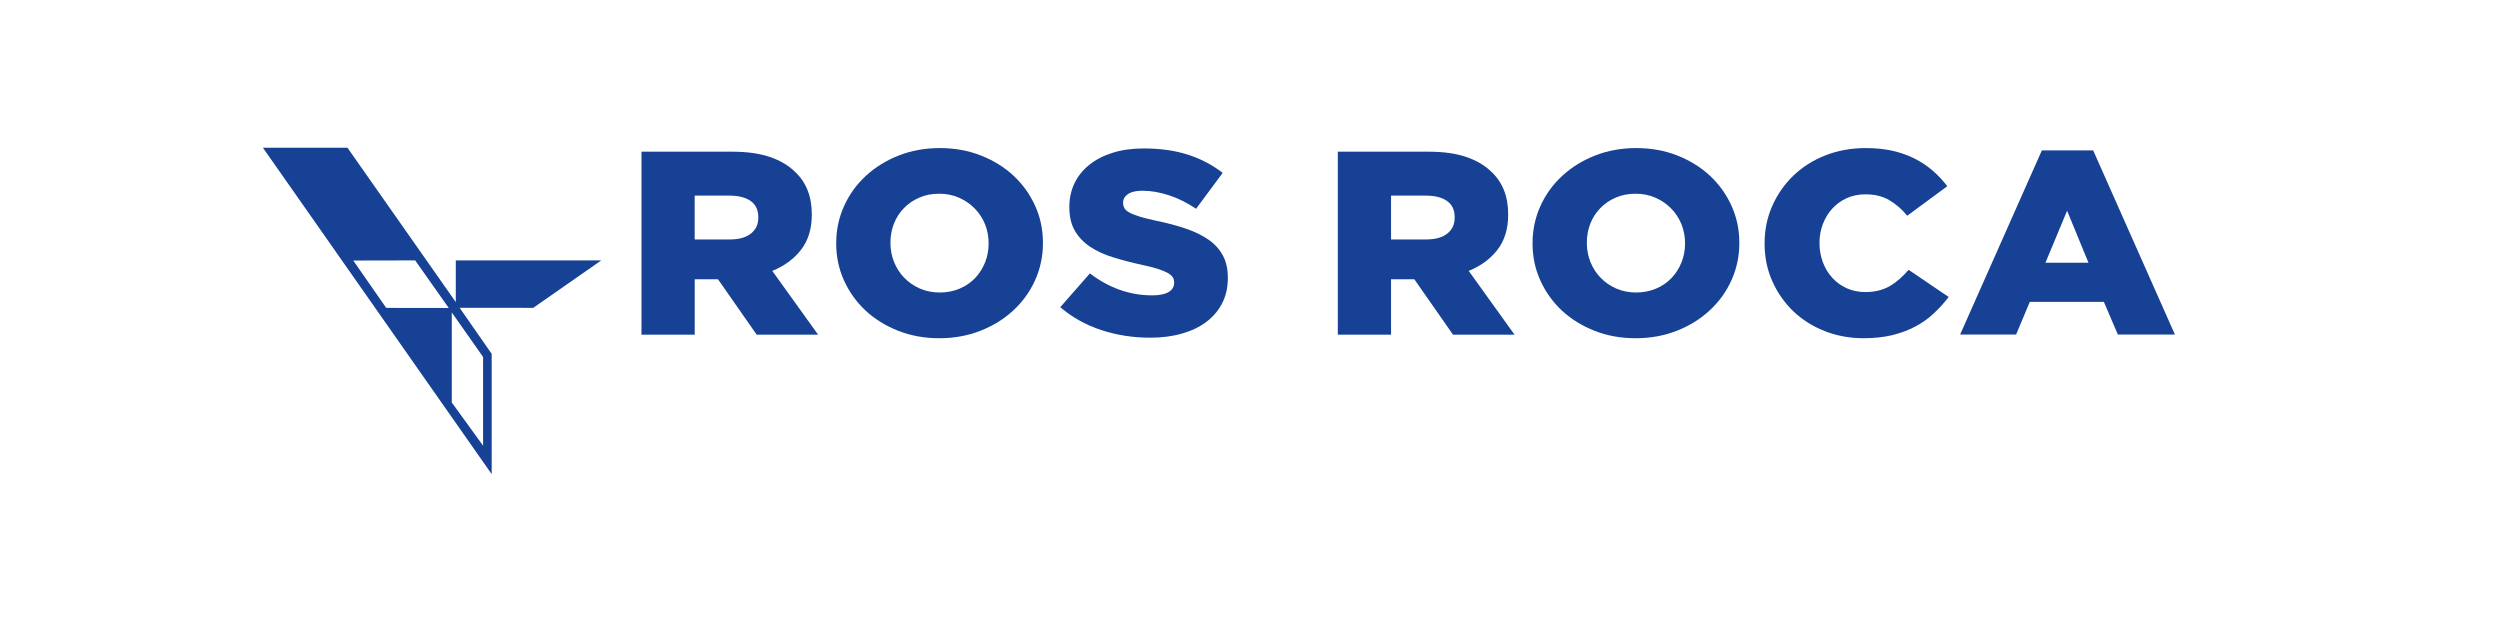 <svg xmlns="http://www.w3.org/2000/svg" xmlns:xlink="http://www.w3.org/1999/xlink" id="Laag_1" x="0px" y="0px" viewBox="0 0 566.93 141.73" style="enable-background:new 0 0 566.93 141.73;" xml:space="preserve"> <style type="text/css"> .st0{fill:#164194;} </style> <path class="st0" d="M136.35,59.05h-32.99v9.46L78.79,33.5H59.62l51.88,74.02V80.24l-7.27-10.44c6.22,0.01,10.34,0.01,16.69,0.01 L136.35,59.05z M87.58,69.82l-7.47-10.74h0l0,0c0,0,7.42-0.03,14.04-0.03l7.61,10.79h0l0,0L87.58,69.82z M109.55,80.95L109.55,80.95 L109.55,80.95v20.12l0,0v0l-7.1-9.8v0V70.85l0,0l0.97,1.38L109.55,80.95z"></path> <g> <path class="st0" d="M145.46,34.4h20.59c3.36,0,6.2,0.4,8.52,1.19c2.32,0.79,4.21,1.9,5.66,3.32c2.57,2.37,3.86,5.59,3.86,9.66 v0.12c0,3.2-0.81,5.85-2.43,7.94c-1.62,2.09-3.79,3.69-6.53,4.8l10.39,14.46h-13.93l-8.77-12.56h-0.12h-5.16v12.56h-12.07V34.4z M165.49,54.3c2.07,0,3.67-0.44,4.79-1.33c1.12-0.89,1.68-2.08,1.68-3.58v-0.12c0-1.66-0.58-2.89-1.74-3.7 c-1.16-0.81-2.76-1.21-4.79-1.21h-7.9v9.95H165.49z"></path> <path class="st0" d="M213.01,76.7c-3.36,0-6.47-0.56-9.33-1.69c-2.86-1.13-5.33-2.66-7.4-4.59c-2.07-1.94-3.7-4.21-4.88-6.81 c-1.18-2.61-1.77-5.39-1.77-8.35v-0.12c0-2.96,0.59-5.76,1.77-8.38c1.18-2.63,2.83-4.92,4.94-6.87s4.6-3.5,7.46-4.62 c2.86-1.13,5.97-1.69,9.33-1.69c3.36,0,6.47,0.56,9.33,1.69c2.86,1.13,5.33,2.66,7.4,4.59c2.07,1.94,3.7,4.21,4.88,6.81 c1.18,2.61,1.77,5.39,1.77,8.35v0.12c0,2.96-0.59,5.76-1.77,8.38c-1.18,2.63-2.83,4.92-4.95,6.87c-2.11,1.96-4.6,3.5-7.46,4.62 C219.47,76.13,216.36,76.7,213.01,76.7z M213.1,66.33c1.66,0,3.18-0.3,4.55-0.89c1.37-0.59,2.54-1.39,3.49-2.4 c0.96-1.01,1.7-2.18,2.24-3.52c0.54-1.34,0.81-2.76,0.81-4.27v-0.12c0-1.5-0.27-2.92-0.81-4.27c-0.54-1.34-1.31-2.53-2.31-3.55 c-1-1.03-2.18-1.85-3.55-2.46c-1.37-0.61-2.89-0.92-4.55-0.92c-1.66,0-3.17,0.3-4.52,0.89c-1.35,0.59-2.52,1.39-3.49,2.4 c-0.98,1.01-1.73,2.18-2.25,3.52c-0.52,1.34-0.78,2.77-0.78,4.27v0.12c0,1.5,0.27,2.92,0.81,4.27c0.54,1.34,1.3,2.53,2.28,3.55 c0.98,1.03,2.15,1.85,3.52,2.46C209.92,66.02,211.44,66.33,213.1,66.33z"></path> <path class="st0" d="M260.84,76.58c-3.9,0-7.6-0.58-11.1-1.73c-3.5-1.15-6.6-2.88-9.3-5.19l6.72-7.66 c4.35,3.32,9.06,4.98,14.12,4.98c1.62,0,2.85-0.25,3.7-0.74c0.85-0.49,1.28-1.19,1.28-2.1v-0.12c0-0.43-0.1-0.82-0.31-1.15 c-0.21-0.33-0.59-0.66-1.15-0.98c-0.56-0.31-1.31-0.62-2.24-0.92c-0.93-0.3-2.15-0.6-3.64-0.92c-2.32-0.51-4.48-1.07-6.47-1.69 c-1.99-0.61-3.72-1.4-5.19-2.37c-1.47-0.97-2.63-2.17-3.48-3.61c-0.85-1.44-1.28-3.22-1.28-5.35v-0.12c0-1.93,0.38-3.71,1.15-5.32 c0.77-1.62,1.89-3.02,3.36-4.2c1.47-1.18,3.24-2.1,5.32-2.75c2.07-0.65,4.42-0.98,7.03-0.98c3.73,0,7.06,0.47,9.98,1.4 c2.92,0.93,5.57,2.32,7.93,4.14l-6.03,8.14c-1.99-1.34-4.03-2.36-6.13-3.05c-2.09-0.69-4.12-1.04-6.06-1.04 c-1.45,0-2.54,0.26-3.27,0.77c-0.73,0.51-1.09,1.14-1.09,1.89v0.12c0,0.47,0.11,0.89,0.34,1.24c0.23,0.36,0.62,0.68,1.18,0.98 c0.56,0.3,1.33,0.59,2.3,0.89c0.97,0.3,2.21,0.6,3.7,0.92c2.49,0.51,4.74,1.11,6.75,1.8c2.01,0.69,3.72,1.53,5.13,2.51 c1.41,0.99,2.49,2.18,3.23,3.58c0.75,1.4,1.12,3.07,1.12,5v0.12c0,2.13-0.43,4.02-1.28,5.68c-0.85,1.66-2.04,3.07-3.58,4.23 c-1.53,1.16-3.38,2.05-5.54,2.66C265.89,76.27,263.49,76.58,260.84,76.58z"></path> <path class="st0" d="M303.38,34.4h20.59c3.36,0,6.2,0.4,8.52,1.19c2.32,0.79,4.21,1.9,5.66,3.32c2.57,2.37,3.86,5.59,3.86,9.66 v0.12c0,3.2-0.81,5.85-2.42,7.94c-1.62,2.09-3.79,3.69-6.53,4.8l10.39,14.46H329.5l-8.77-12.56h-0.12h-5.16v12.56h-12.07V34.4z M323.41,54.3c2.07,0,3.67-0.44,4.79-1.33c1.12-0.89,1.68-2.08,1.68-3.58v-0.12c0-1.66-0.58-2.89-1.74-3.7 c-1.16-0.81-2.76-1.21-4.79-1.21h-7.9v9.95H323.41z"></path> <path class="st0" d="M370.92,76.7c-3.36,0-6.47-0.56-9.33-1.69c-2.86-1.13-5.33-2.66-7.4-4.59c-2.07-1.94-3.7-4.21-4.88-6.81 c-1.18-2.61-1.77-5.39-1.77-8.35v-0.12c0-2.96,0.59-5.76,1.77-8.38c1.18-2.63,2.83-4.92,4.95-6.87c2.11-1.96,4.6-3.5,7.46-4.62 c2.86-1.13,5.97-1.69,9.33-1.69s6.47,0.56,9.33,1.69c2.86,1.13,5.33,2.66,7.4,4.59c2.07,1.94,3.7,4.21,4.88,6.81 c1.18,2.61,1.77,5.39,1.77,8.35v0.12c0,2.96-0.59,5.76-1.77,8.38c-1.18,2.63-2.83,4.92-4.95,6.87c-2.11,1.96-4.6,3.5-7.46,4.62 C377.39,76.13,374.28,76.7,370.92,76.7z M371.02,66.33c1.66,0,3.18-0.3,4.55-0.89c1.37-0.59,2.54-1.39,3.49-2.4 c0.96-1.01,1.71-2.18,2.25-3.52c0.54-1.34,0.81-2.76,0.81-4.27v-0.12c0-1.5-0.27-2.92-0.81-4.27c-0.54-1.34-1.31-2.53-2.31-3.55 c-1-1.03-2.18-1.85-3.56-2.46c-1.37-0.61-2.89-0.92-4.55-0.92c-1.66,0-3.17,0.3-4.52,0.89s-2.52,1.39-3.49,2.4 s-1.73,2.18-2.25,3.52c-0.52,1.34-0.78,2.77-0.78,4.27v0.12c0,1.5,0.27,2.92,0.81,4.27c0.54,1.34,1.3,2.53,2.28,3.55 c0.98,1.03,2.15,1.85,3.52,2.46C367.84,66.02,369.35,66.33,371.02,66.33z"></path> <path class="st0" d="M422.61,76.7c-3.11,0-6.03-0.53-8.77-1.6s-5.11-2.56-7.12-4.47c-2.01-1.92-3.61-4.19-4.79-6.81 c-1.18-2.63-1.77-5.48-1.77-8.56v-0.12c0-3,0.58-5.82,1.74-8.44c1.16-2.63,2.76-4.92,4.79-6.87c2.03-1.96,4.45-3.49,7.25-4.59 c2.8-1.11,5.86-1.66,9.17-1.66c2.24,0,4.27,0.21,6.1,0.62c1.82,0.42,3.49,1.01,5.01,1.78c1.51,0.77,2.88,1.69,4.1,2.75 c1.22,1.07,2.31,2.23,3.27,3.5l-9.08,6.69c-1.24-1.5-2.61-2.69-4.1-3.55c-1.49-0.87-3.3-1.3-5.41-1.3c-1.54,0-2.93,0.29-4.2,0.86 c-1.26,0.57-2.35,1.35-3.26,2.34c-0.91,0.99-1.63,2.15-2.15,3.5c-0.52,1.34-0.78,2.77-0.78,4.27v0.12c0,1.54,0.26,2.99,0.78,4.35 c0.52,1.36,1.23,2.54,2.15,3.52c0.91,0.99,2,1.77,3.26,2.34c1.26,0.57,2.66,0.86,4.2,0.86c1.12,0,2.15-0.12,3.08-0.36 c0.93-0.24,1.78-0.58,2.55-1.04c0.77-0.45,1.49-0.99,2.18-1.6c0.68-0.61,1.36-1.29,2.02-2.04l9.08,6.16 c-1.04,1.34-2.17,2.59-3.39,3.73c-1.22,1.15-2.61,2.13-4.17,2.96c-1.55,0.83-3.3,1.48-5.22,1.96 C427.18,76.46,425.01,76.7,422.61,76.7z"></path> <path class="st0" d="M463.04,34.1h11.63l18.54,41.77h-12.94l-3.17-7.41H460.3l-3.11,7.41H444.5L463.04,34.1z M473.61,59.58 l-4.85-11.79l-4.91,11.79H473.61z"></path> </g> </svg>